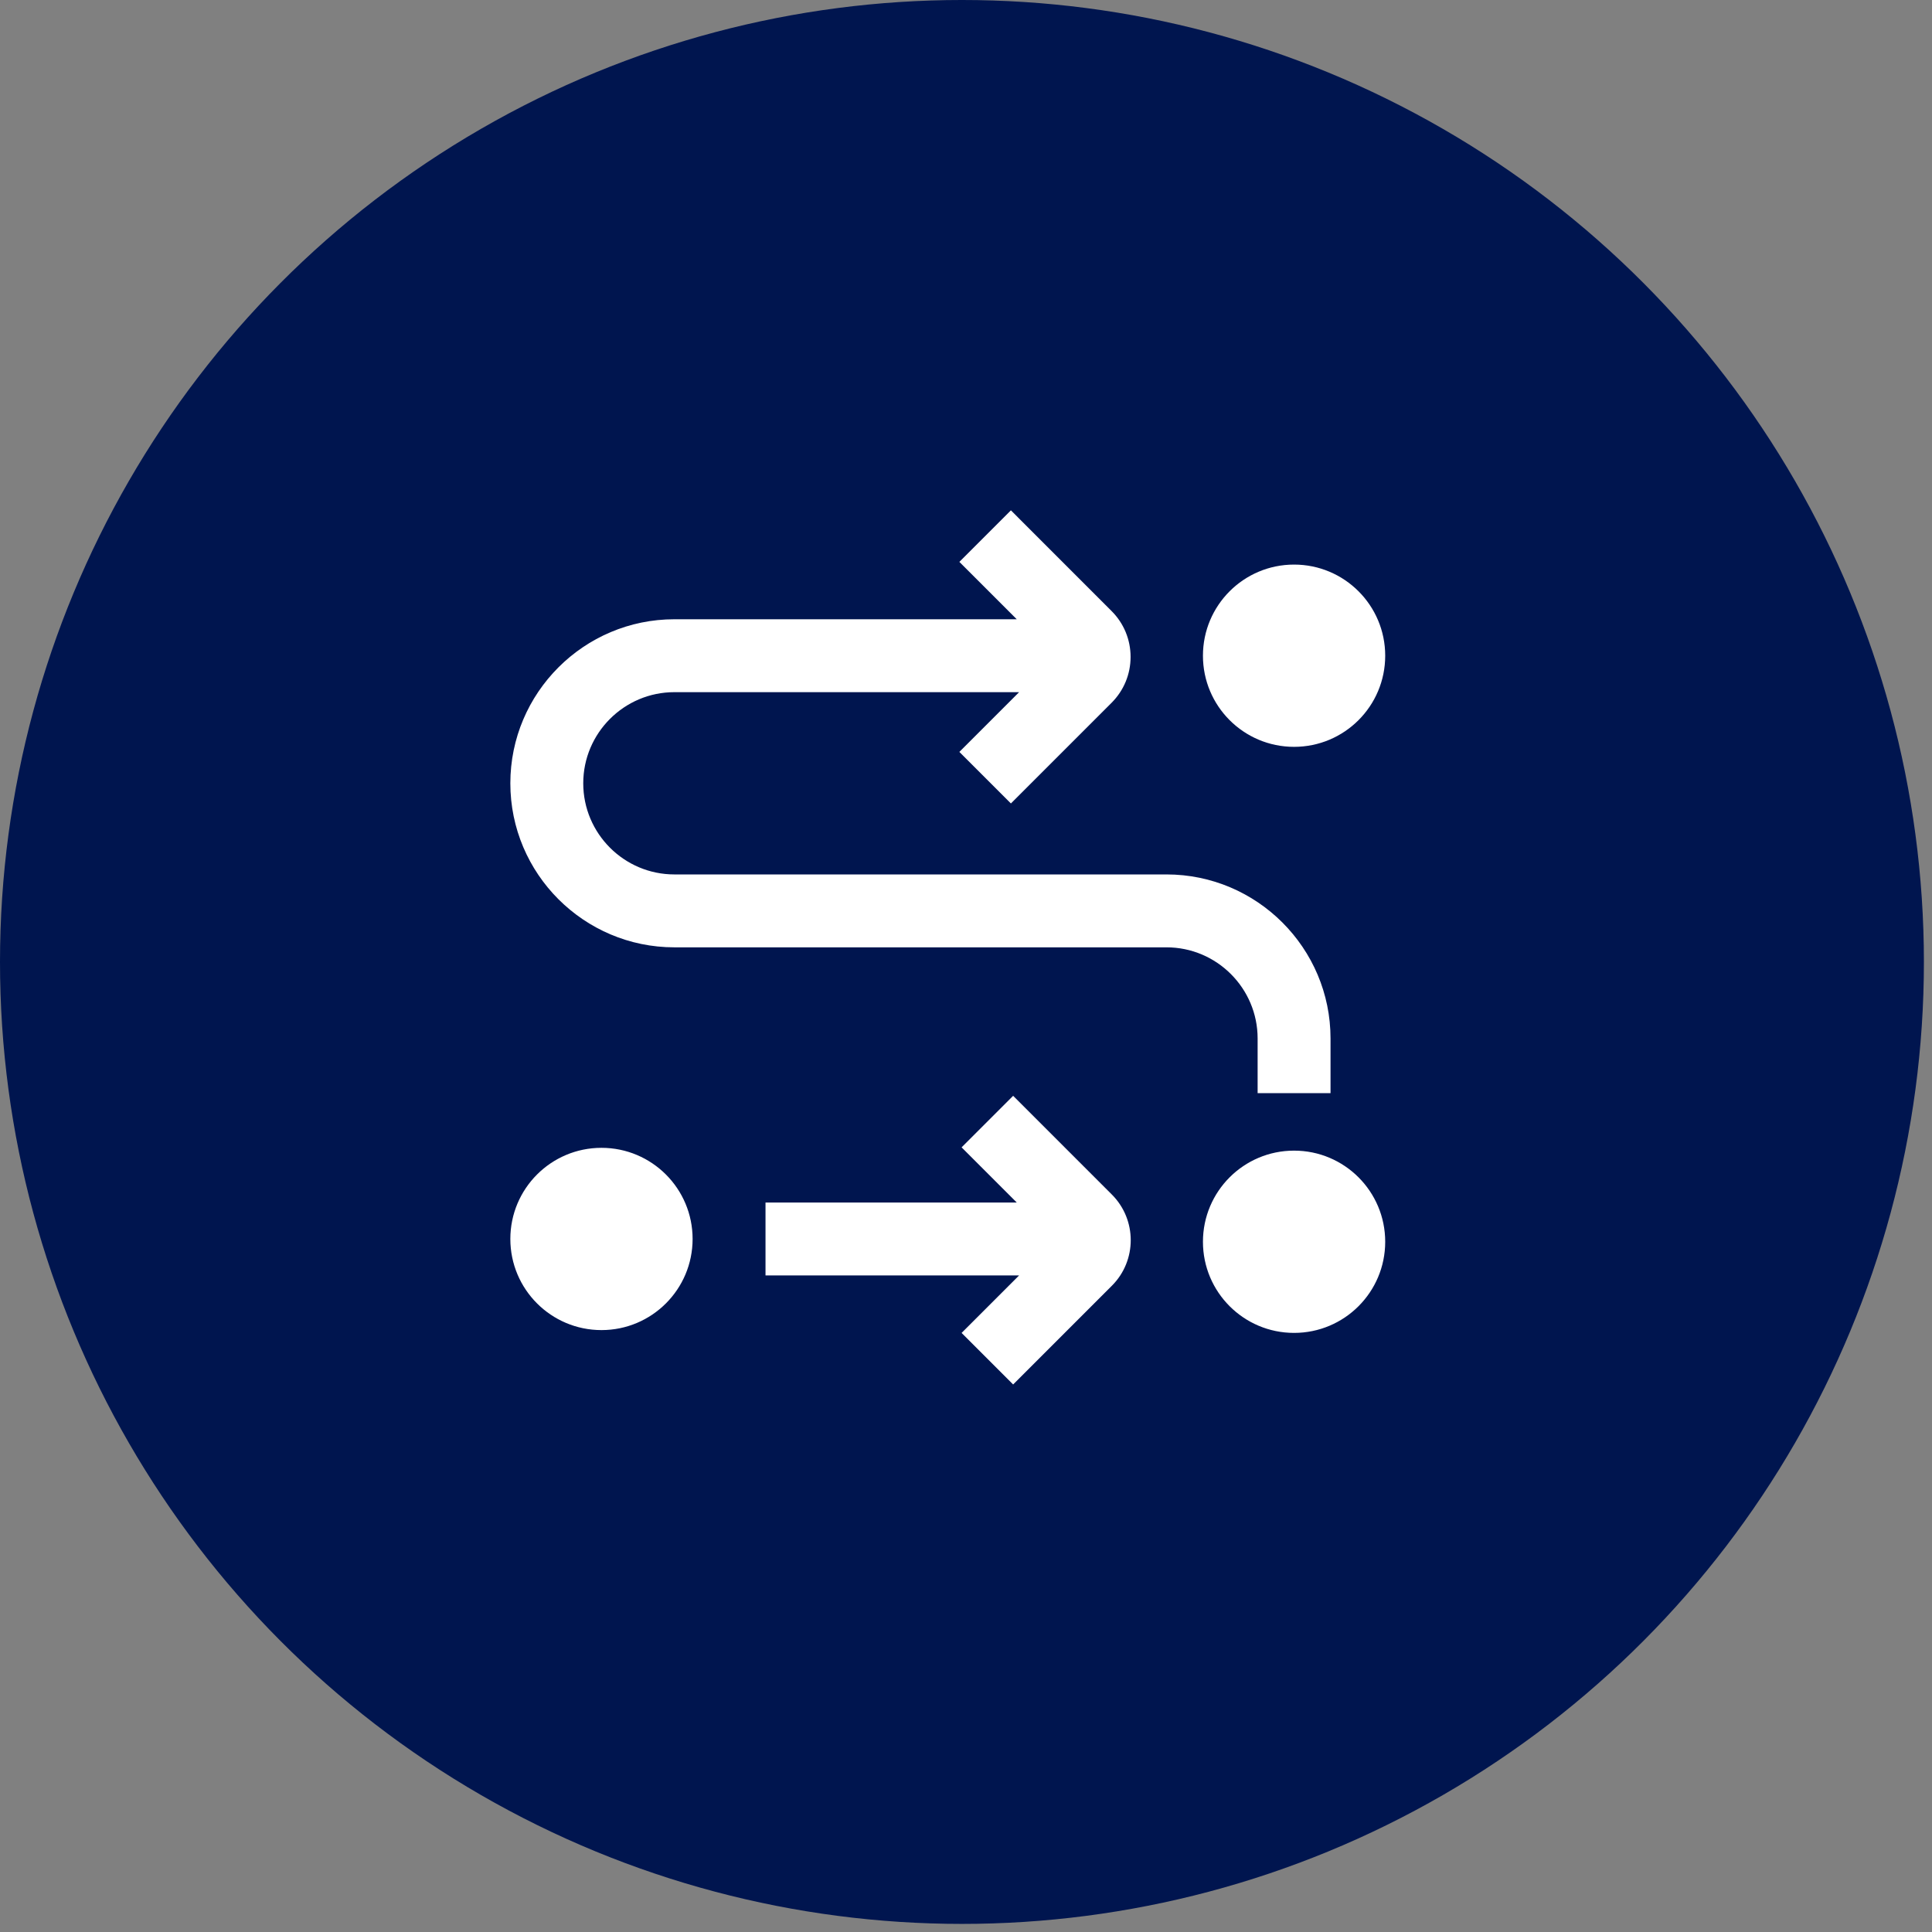 <svg width="53" height="53" viewBox="0 0 53 53" fill="none" xmlns="http://www.w3.org/2000/svg">
<rect x="0" y="0" width="53" height="53" fill="#808080" stroke="none"/>
<g id="Icon">
<circle id="Background" cx="26.389" cy="26.389" r="26.389" fill="#00154F"/>
<path id="Vector" d="M19 33.988C19 35.369 17.881 36.488 16.5 36.488C15.119 36.488 14 35.369 14 33.988C14 32.607 15.119 31.488 16.5 31.488C17.881 31.488 19 32.607 19 33.988ZM35.5 20.488C36.881 20.488 38 19.369 38 17.988C38 16.607 36.881 15.488 35.5 15.488C34.119 15.488 33 16.607 33 17.988C33 19.369 34.119 20.488 35.5 20.488ZM34.5 28.488V29.988H36.5V28.488C36.5 26.007 34.481 23.988 32 23.988H18.5C17.122 23.988 16 22.866 16 21.488C16 20.11 17.122 18.988 18.5 18.988H27.957L26.318 20.627L27.732 22.041L30.493 19.28C30.829 18.944 31.015 18.496 31.015 18.021C31.015 17.546 30.829 17.097 30.493 16.762L27.732 14L26.318 15.414L27.892 16.988H18.5C16.019 16.988 14 19.007 14 21.488C14 23.969 16.019 25.988 18.5 25.988H32C33.378 25.988 34.5 27.11 34.5 28.488ZM35.5 31.565C34.119 31.565 33 32.684 33 34.065C33 35.446 34.119 36.565 35.5 36.565C36.881 36.565 38 35.446 38 34.065C38 32.684 36.881 31.565 35.5 31.565ZM27.793 30.061L26.379 31.475L27.892 32.988H21V34.988H27.957L26.379 36.566L27.793 37.98L30.503 35.27C31.191 34.582 31.191 33.461 30.503 32.771L27.793 30.061Z" fill="white"/>
</g>
</svg>
